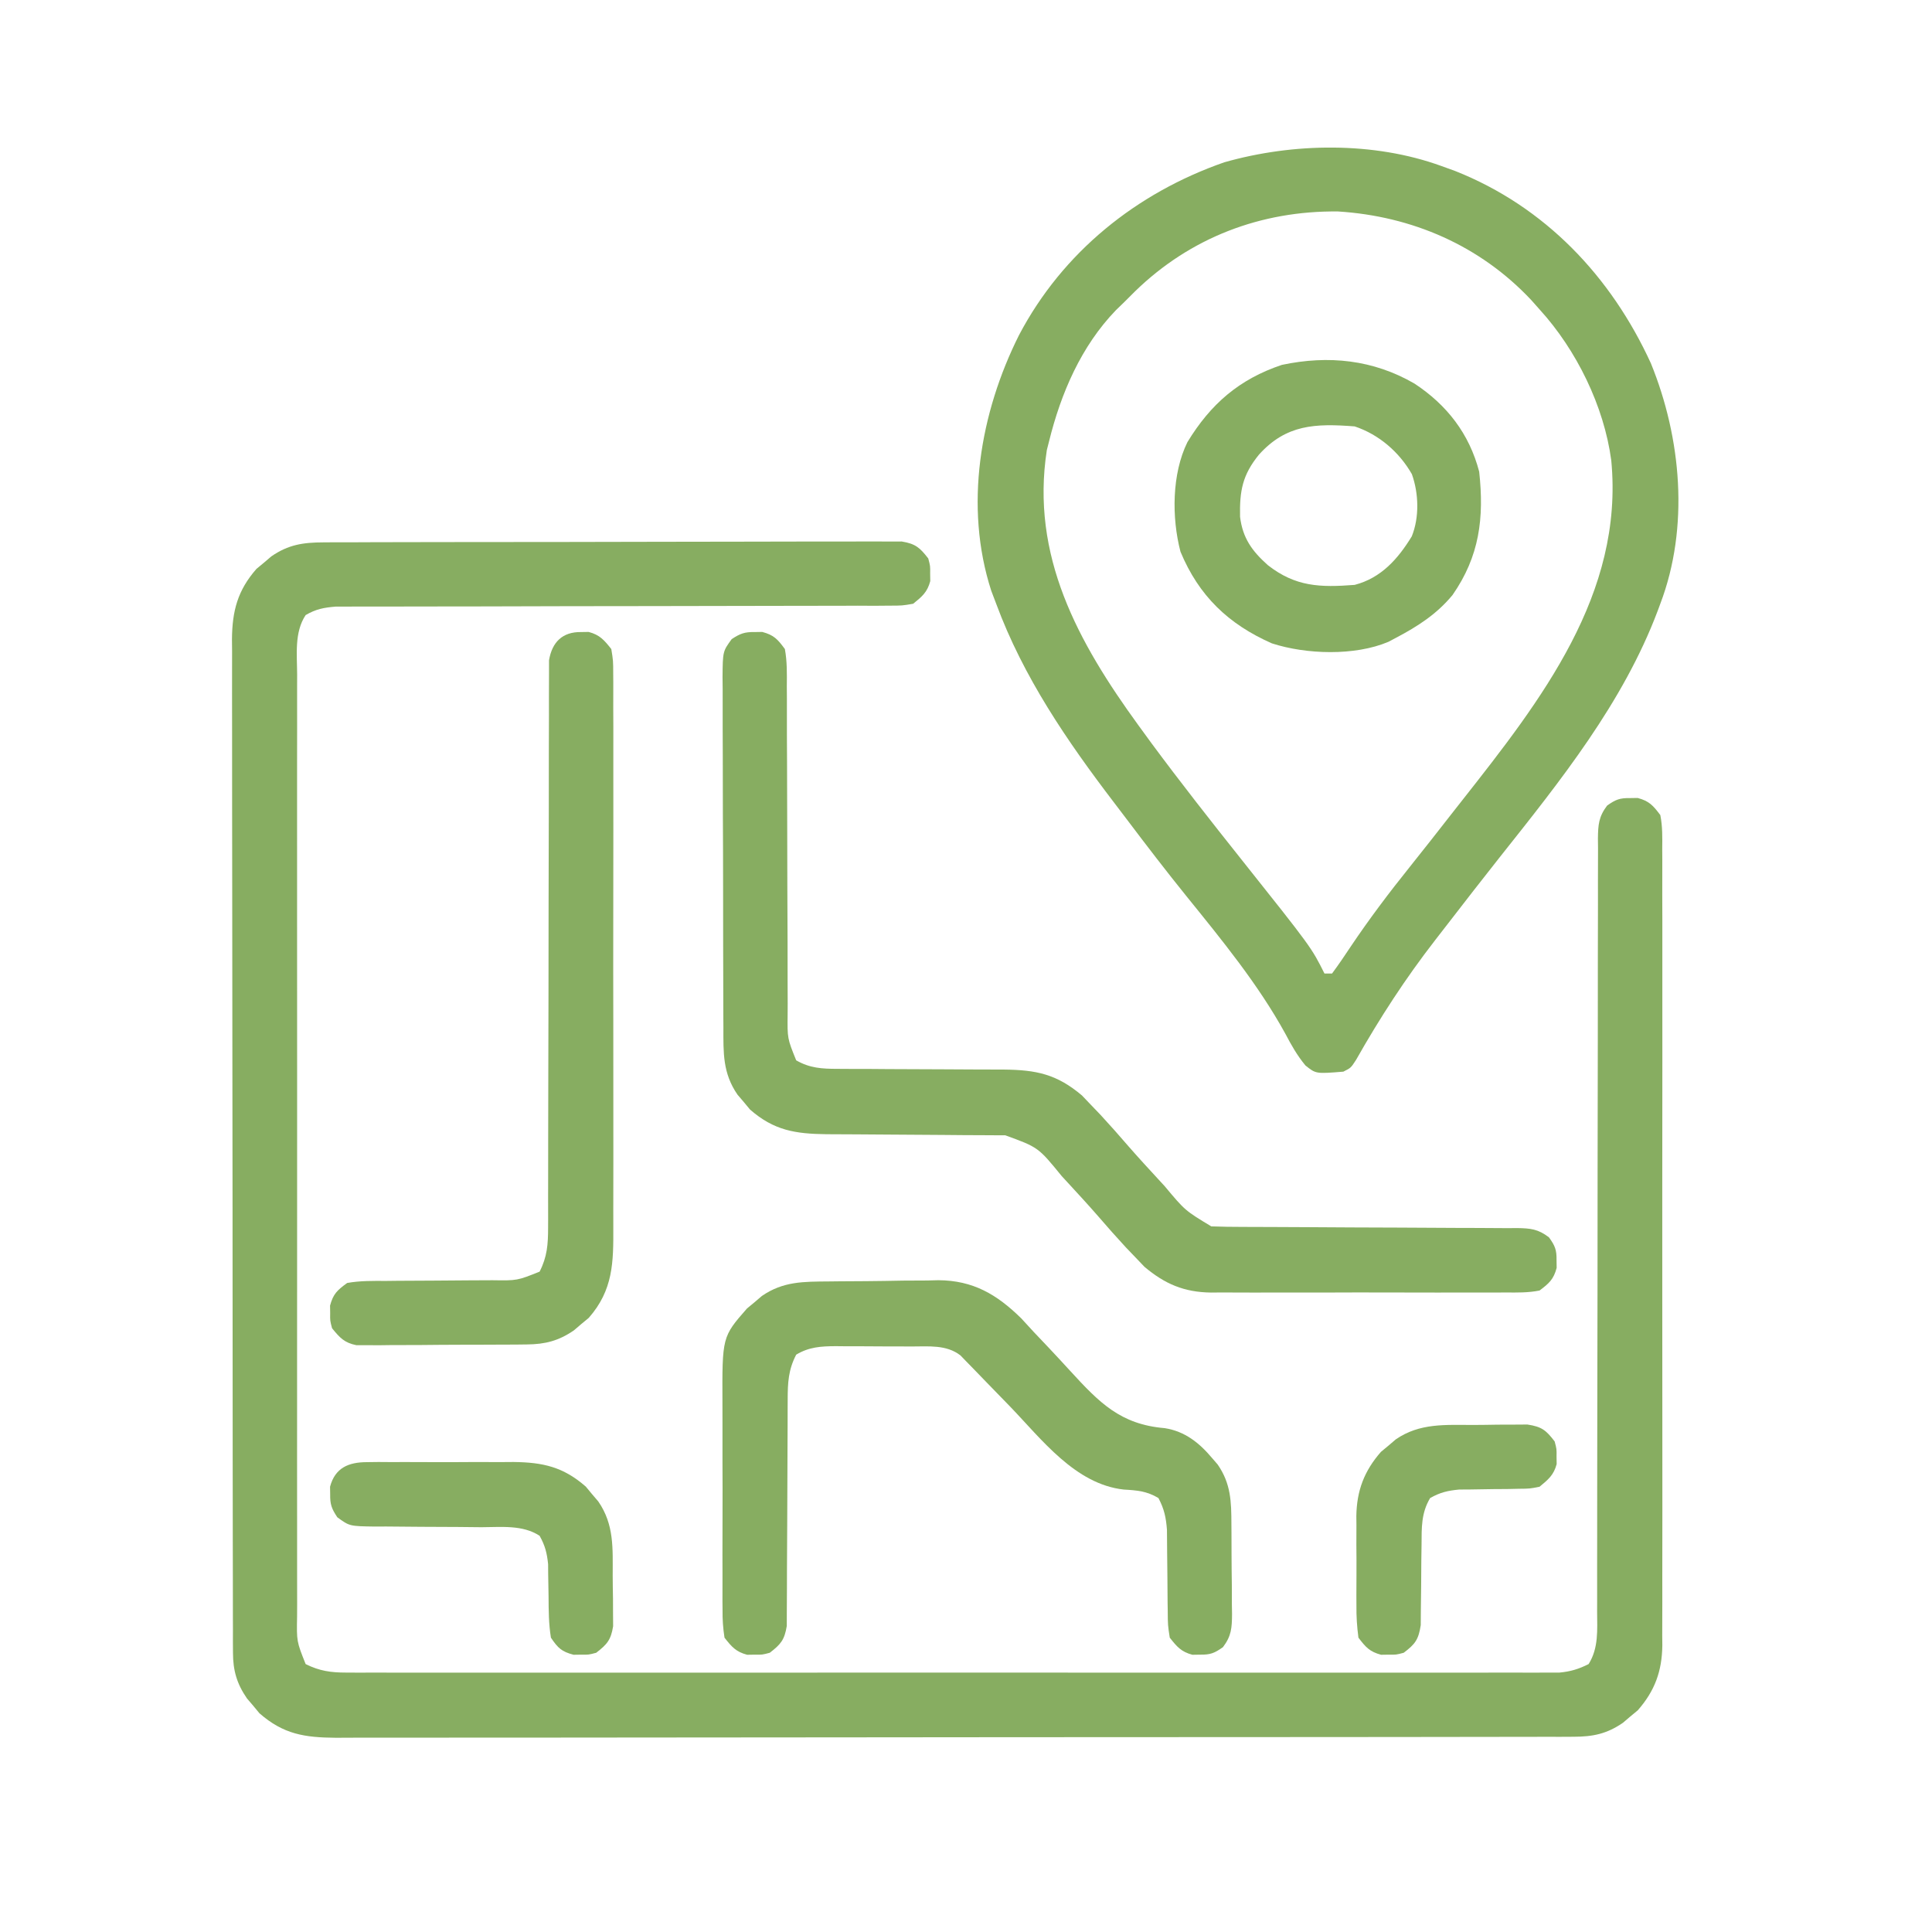 <?xml version="1.0" encoding="UTF-8"?>
<svg version="1.1" xmlns="http://www.w3.org/2000/svg" width="512" height="512">
<path d="M0 0 C1.001 -0.007 1.001 -0.007 2.021 -0.014 C4.249 -0.026 6.477 -0.025 8.705 -0.023 C10.305 -0.029 11.905 -0.036 13.505 -0.043 C17.846 -0.061 22.186 -0.066 26.527 -0.067 C30.151 -0.069 33.774 -0.076 37.398 -0.083 C45.944 -0.1 54.49 -0.105 63.036 -0.103 C71.856 -0.102 80.676 -0.123 89.496 -0.155 C97.068 -0.181 104.64 -0.192 112.212 -0.19 C116.735 -0.19 121.258 -0.195 125.781 -0.217 C130.032 -0.236 134.282 -0.236 138.533 -0.222 C140.094 -0.219 141.655 -0.224 143.216 -0.236 C145.345 -0.252 147.473 -0.243 149.602 -0.227 C151.39 -0.229 151.39 -0.229 153.214 -0.23 C156.845 0.367 158.015 1.392 160.238 4.267 C160.769 6.267 160.769 6.267 160.738 8.267 C160.753 9.257 160.753 9.257 160.769 10.267 C159.985 13.216 158.599 14.364 156.238 16.267 C153.323 16.77 153.323 16.77 149.868 16.773 C148.557 16.784 147.246 16.795 145.895 16.806 C144.444 16.798 142.993 16.79 141.542 16.782 C140.013 16.787 138.484 16.794 136.954 16.803 C133.662 16.819 130.369 16.821 127.077 16.814 C121.87 16.804 116.664 16.821 111.458 16.842 C103.223 16.872 94.988 16.884 86.752 16.888 C72.006 16.894 57.26 16.923 42.514 16.973 C37.339 16.989 32.164 16.995 26.989 16.991 C23.769 16.991 20.549 16.998 17.329 17.008 C15.836 17.011 14.343 17.01 12.85 17.005 C10.812 17 8.773 17.008 6.734 17.016 C5.594 17.016 4.453 17.017 3.278 17.017 C0.098 17.279 -2.005 17.656 -4.762 19.267 C-7.79 23.829 -7.039 29.74 -7.016 35.009 C-7.02 36.105 -7.023 37.2 -7.026 38.328 C-7.034 42.004 -7.028 45.681 -7.021 49.357 C-7.024 51.99 -7.028 54.623 -7.032 57.256 C-7.041 63.669 -7.039 70.083 -7.033 76.496 C-7.029 81.708 -7.028 86.92 -7.03 92.132 C-7.03 92.874 -7.031 93.615 -7.031 94.379 C-7.032 95.886 -7.032 97.393 -7.033 98.899 C-7.039 113.029 -7.032 127.159 -7.021 141.288 C-7.012 153.413 -7.014 165.538 -7.023 177.663 C-7.034 191.742 -7.038 205.821 -7.032 219.9 C-7.031 221.401 -7.031 222.902 -7.03 224.403 C-7.03 225.142 -7.029 225.88 -7.029 226.641 C-7.027 231.847 -7.03 237.053 -7.035 242.259 C-7.041 249.265 -7.037 256.272 -7.025 263.278 C-7.023 265.853 -7.023 268.427 -7.028 271.002 C-7.033 274.51 -7.026 278.018 -7.016 281.525 C-7.021 282.55 -7.025 283.575 -7.03 284.631 C-7.158 291.259 -7.158 291.259 -4.762 297.267 C-1.084 299.099 1.911 299.518 5.993 299.519 C7.727 299.527 7.727 299.527 9.497 299.535 C10.763 299.53 12.029 299.526 13.333 299.521 C14.695 299.524 16.057 299.527 17.419 299.531 C21.161 299.539 24.902 299.535 28.644 299.529 C32.679 299.524 36.715 299.531 40.75 299.537 C48.655 299.546 56.561 299.544 64.466 299.538 C70.89 299.533 77.313 299.533 83.737 299.535 C84.651 299.535 85.565 299.536 86.506 299.536 C88.362 299.537 90.219 299.537 92.075 299.538 C109.486 299.544 126.898 299.537 144.309 299.526 C159.254 299.517 174.199 299.519 189.144 299.528 C206.492 299.539 223.841 299.543 241.19 299.537 C243.039 299.536 244.888 299.536 246.738 299.535 C247.648 299.535 248.558 299.534 249.495 299.534 C255.913 299.532 262.33 299.535 268.747 299.54 C276.566 299.546 284.385 299.544 292.204 299.533 C296.194 299.528 300.184 299.526 304.175 299.533 C307.827 299.539 311.478 299.535 315.13 299.525 C317.079 299.521 319.029 299.528 320.978 299.535 C322.713 299.527 322.713 299.527 324.483 299.519 C325.48 299.519 326.478 299.518 327.506 299.518 C330.454 299.248 332.596 298.591 335.238 297.267 C337.915 292.999 337.516 288.216 337.489 283.341 C337.492 282.441 337.495 281.541 337.498 280.614 C337.506 277.599 337.499 274.583 337.493 271.568 C337.496 269.406 337.499 267.245 337.504 265.083 C337.512 260.428 337.514 255.773 337.512 251.118 C337.509 243.761 337.523 236.404 337.541 229.048 C337.588 208.128 337.612 187.208 337.618 166.289 C337.622 154.735 337.64 143.181 337.673 131.628 C337.694 124.31 337.696 116.993 337.685 109.676 C337.683 105.129 337.697 100.583 337.715 96.037 C337.721 93.924 337.719 91.812 337.71 89.7 C337.699 86.822 337.712 83.945 337.732 81.067 C337.723 80.226 337.714 79.385 337.704 78.519 C337.753 74.851 337.895 72.719 340.144 69.751 C342.41 68.145 343.49 67.724 346.238 67.767 C347.228 67.752 347.228 67.752 348.238 67.736 C351.294 68.548 352.329 69.733 354.238 72.267 C354.84 75.278 354.777 78.251 354.745 81.312 C354.755 82.7 354.755 82.7 354.764 84.115 C354.78 87.221 354.768 90.326 354.755 93.432 C354.761 95.657 354.768 97.881 354.776 100.105 C354.795 106.152 354.788 112.2 354.775 118.247 C354.765 124.574 354.774 130.9 354.78 137.227 C354.788 148.537 354.776 159.848 354.755 171.159 C354.737 181.405 354.741 191.652 354.759 201.899 C354.78 213.802 354.788 225.704 354.777 237.607 C354.77 243.906 354.769 250.205 354.783 256.504 C354.794 262.431 354.786 268.356 354.763 274.283 C354.758 276.456 354.759 278.63 354.768 280.803 C354.779 283.774 354.765 286.744 354.745 289.715 C354.759 291 354.759 291 354.773 292.312 C354.684 299.133 352.794 304.35 348.273 309.51 C347.622 310.048 346.971 310.587 346.3 311.142 C345.652 311.697 345.003 312.251 344.335 312.822 C340.082 315.753 336.394 316.518 331.272 316.525 C329.467 316.534 329.467 316.534 327.626 316.544 C326.307 316.541 324.989 316.538 323.631 316.535 C322.213 316.539 320.795 316.543 319.378 316.549 C315.482 316.561 311.587 316.561 307.692 316.558 C303.49 316.558 299.289 316.569 295.088 316.578 C286.857 316.595 278.626 316.6 270.395 316.602 C263.705 316.602 257.014 316.607 250.324 316.613 C231.358 316.631 212.392 316.64 193.426 316.638 C192.403 316.638 191.381 316.638 190.327 316.638 C188.791 316.638 188.791 316.638 187.225 316.638 C170.631 316.637 154.037 316.656 137.443 316.684 C120.407 316.713 103.371 316.727 86.334 316.725 C76.769 316.724 67.203 316.73 57.638 316.751 C49.494 316.77 41.35 316.774 33.206 316.76 C29.051 316.754 24.896 316.754 20.741 316.771 C16.936 316.787 13.131 316.784 9.325 316.767 C7.3 316.762 5.275 316.777 3.25 316.793 C-4.999 316.73 -10.625 315.893 -17.005 310.303 C-17.543 309.652 -18.082 309.001 -18.637 308.33 C-19.192 307.682 -19.746 307.033 -20.317 306.365 C-22.998 302.475 -24.012 298.969 -24.02 294.27 C-24.026 293.283 -24.033 292.296 -24.039 291.278 C-24.036 290.201 -24.033 289.124 -24.03 288.014 C-24.034 286.864 -24.039 285.714 -24.044 284.529 C-24.054 281.34 -24.056 278.152 -24.053 274.963 C-24.053 271.523 -24.064 268.082 -24.073 264.642 C-24.09 257.903 -24.095 251.164 -24.097 244.425 C-24.098 238.946 -24.102 233.468 -24.108 227.989 C-24.126 212.454 -24.135 196.919 -24.133 181.384 C-24.133 180.546 -24.133 179.709 -24.133 178.846 C-24.133 178.008 -24.133 177.169 -24.133 176.306 C-24.132 162.719 -24.151 149.132 -24.179 135.545 C-24.208 121.591 -24.222 107.638 -24.22 93.684 C-24.219 85.851 -24.225 78.019 -24.247 70.186 C-24.265 63.516 -24.269 56.847 -24.255 50.178 C-24.249 46.776 -24.249 43.375 -24.266 39.974 C-24.282 36.283 -24.272 32.593 -24.257 28.902 C-24.267 27.831 -24.278 26.761 -24.288 25.658 C-24.219 18.157 -22.793 12.726 -17.798 7.025 C-17.147 6.486 -16.496 5.948 -15.825 5.392 C-15.177 4.838 -14.528 4.284 -13.86 3.713 C-9.331 0.592 -5.449 0.015 0 0 Z " fill="#87ad61" transform="translate(85.762,143.733)"/>
<path d="M0 0 C1.204 0.436 2.408 0.871 3.648 1.32 C27.451 10.769 44.952 29.239 55.508 52.293 C63.581 72.137 65.712 95.696 58 116 C57.775 116.61 57.549 117.22 57.317 117.849 C48.128 142.241 31.509 162.947 15.464 183.15 C10.843 188.989 6.278 194.874 1.726 200.767 C0.603 202.219 -0.521 203.67 -1.647 205.12 C-9.518 215.267 -16.296 225.692 -22.621 236.863 C-24 239 -24 239 -26 240 C-33.269 240.586 -33.269 240.586 -36.047 238.359 C-38.256 235.691 -39.76 233.003 -41.375 229.938 C-48.57 216.838 -58.164 205.146 -67.535 193.554 C-72.926 186.884 -78.14 180.084 -83.307 173.239 C-84.449 171.729 -85.594 170.222 -86.744 168.718 C-99.215 152.383 -110.836 135.388 -118 116 C-118.432 114.863 -118.864 113.726 -119.309 112.555 C-126.536 90.197 -122.278 65.425 -111.953 44.812 C-100.389 22.827 -80.806 7.12 -57.547 -0.992 C-39.288 -6.18 -17.956 -6.526 0 0 Z M-81.215 33.223 C-82.134 34.139 -83.053 35.056 -84 36 C-84.744 36.721 -85.488 37.441 -86.254 38.184 C-95.487 47.742 -100.854 60.237 -104 73 C-104.189 73.744 -104.379 74.488 -104.574 75.254 C-108.925 103.315 -96.31 126.195 -80.283 148.247 C-79.86 148.825 -79.436 149.404 -79 150 C-77.909 151.499 -77.909 151.499 -76.797 153.027 C-69.122 163.388 -61.146 173.547 -53.113 183.633 C-34.459 207.081 -34.459 207.081 -31 214 C-30.34 214 -29.68 214 -29 214 C-27.275 211.657 -25.658 209.305 -24.062 206.875 C-19.14 199.544 -13.893 192.586 -8.366 185.705 C-4.692 181.12 -1.074 176.491 2.543 171.861 C3.534 170.595 4.528 169.331 5.523 168.068 C26.408 141.541 48.404 113.411 45 78 C43.078 63.611 35.767 48.716 26 38 C25.273 37.181 24.546 36.363 23.797 35.52 C10.234 21.06 -7.81 13.273 -27.414 12.039 C-47.826 11.817 -66.569 18.96 -81.215 33.223 Z " fill="#87ad61" transform="translate(382,44)"/>
<path d="M0 0 C0.66 -0.01 1.32 -0.021 2 -0.031 C5.095 0.791 6.086 1.904 8 4.5 C8.609 7.801 8.543 11.073 8.514 14.422 C8.525 15.932 8.525 15.932 8.536 17.473 C8.555 20.804 8.547 24.134 8.539 27.465 C8.549 29.779 8.561 32.093 8.575 34.407 C8.607 40.503 8.618 46.598 8.622 52.694 C8.63 62.447 8.666 72.201 8.714 81.954 C8.726 85.363 8.726 88.771 8.724 92.18 C8.73 94.269 8.737 96.359 8.745 98.449 C8.738 99.871 8.738 99.871 8.732 101.322 C8.657 107.704 8.657 107.704 11 113.5 C14.61 115.577 17.84 115.75 21.948 115.755 C23.124 115.762 24.299 115.769 25.509 115.776 C27.402 115.775 27.402 115.775 29.332 115.773 C31.327 115.789 33.323 115.804 35.318 115.82 C40.224 115.858 45.13 115.875 50.036 115.881 C52.792 115.885 55.548 115.9 58.304 115.925 C60.894 115.949 63.484 115.956 66.074 115.946 C74.653 116.042 80.032 117.152 86.723 122.797 C87.495 123.606 88.267 124.416 89.062 125.25 C89.912 126.136 90.761 127.021 91.637 127.934 C94.146 130.659 96.605 133.414 99.016 136.227 C101.666 139.263 104.392 142.226 107.125 145.188 C107.88 146.008 107.88 146.008 108.65 146.845 C114.044 153.302 114.044 153.302 121 157.5 C123.763 157.6 126.501 157.644 129.263 157.642 C130.106 157.645 130.949 157.649 131.817 157.652 C133.647 157.66 135.477 157.665 137.307 157.669 C140.203 157.676 143.098 157.691 145.994 157.71 C154.227 157.762 162.46 157.81 170.693 157.826 C175.728 157.836 180.762 157.865 185.797 157.907 C187.717 157.92 189.637 157.925 191.557 157.922 C194.241 157.92 196.923 157.942 199.607 157.97 C200.402 157.963 201.196 157.957 202.015 157.95 C205.598 158.011 207.605 158.198 210.491 160.408 C212.127 162.675 212.543 163.737 212.5 166.5 C212.515 167.49 212.515 167.49 212.531 168.5 C211.721 171.552 210.528 172.592 208 174.5 C205.019 175.102 202.077 175.046 199.044 175.018 C197.687 175.028 197.687 175.028 196.303 175.039 C193.311 175.056 190.32 175.045 187.328 175.031 C185.246 175.034 183.163 175.038 181.08 175.043 C176.712 175.049 172.345 175.04 167.977 175.021 C162.39 174.999 156.804 175.012 151.218 175.036 C146.915 175.05 142.612 175.046 138.308 175.035 C136.25 175.033 134.191 175.036 132.132 175.045 C129.245 175.055 126.36 175.04 123.474 175.018 C122.63 175.026 121.786 175.034 120.916 175.042 C113.796 174.941 108.708 172.785 103.277 168.203 C102.505 167.394 101.733 166.584 100.938 165.75 C100.088 164.864 99.239 163.979 98.363 163.066 C95.854 160.341 93.395 157.586 90.984 154.773 C88.334 151.737 85.608 148.774 82.875 145.812 C82.12 144.992 82.12 144.992 81.35 144.155 C75.151 136.551 75.151 136.551 66.415 133.369 C65.38 133.365 64.345 133.362 63.279 133.358 C62.103 133.351 60.928 133.344 59.717 133.337 C58.446 133.333 57.174 133.329 55.863 133.324 C53.864 133.307 51.864 133.29 49.864 133.271 C44.934 133.226 40.004 133.188 35.073 133.174 C32.309 133.166 29.545 133.147 26.781 133.117 C24.18 133.089 21.578 133.076 18.977 133.08 C10.765 132.966 5.109 132.101 -1.242 126.535 C-1.781 125.884 -2.32 125.233 -2.875 124.562 C-3.429 123.914 -3.984 123.266 -4.555 122.598 C-8.491 116.885 -8.297 111.526 -8.291 104.806 C-8.297 103.729 -8.304 102.652 -8.311 101.543 C-8.33 97.986 -8.334 94.428 -8.336 90.871 C-8.342 88.399 -8.349 85.927 -8.356 83.455 C-8.368 78.276 -8.372 73.097 -8.371 67.918 C-8.37 61.274 -8.398 54.631 -8.432 47.987 C-8.454 42.884 -8.458 37.781 -8.457 32.677 C-8.46 30.227 -8.469 27.777 -8.484 25.327 C-8.504 21.906 -8.498 18.485 -8.486 15.064 C-8.497 14.049 -8.508 13.033 -8.52 11.986 C-8.458 5.132 -8.458 5.132 -6.095 1.873 C-3.837 0.393 -2.678 -0.042 0 0 Z " fill="#87ad61" transform="translate(200,167.5)"/>
<path d="M0 0 C1.035 -0.011 2.069 -0.023 3.135 -0.035 C5.323 -0.053 7.511 -0.067 9.699 -0.074 C13.022 -0.094 16.343 -0.156 19.666 -0.219 C21.798 -0.232 23.93 -0.242 26.062 -0.25 C27.045 -0.275 28.028 -0.299 29.04 -0.325 C38.24 -0.266 44.53 3.421 51.014 9.794 C52.144 11.003 53.264 12.222 54.375 13.449 C55.64 14.784 56.906 16.118 58.174 17.451 C60.118 19.519 62.051 21.594 63.964 23.692 C71.69 32.124 77.303 37.906 89.034 38.88 C94.386 39.726 98.18 42.76 101.613 46.844 C102.093 47.399 102.572 47.955 103.066 48.527 C106.565 53.596 106.683 58.332 106.699 64.285 C106.709 65.559 106.709 65.559 106.719 66.858 C106.729 68.648 106.734 70.437 106.734 72.226 C106.738 74.963 106.775 77.699 106.812 80.436 C106.818 82.177 106.822 83.919 106.824 85.66 C106.839 86.477 106.853 87.294 106.868 88.135 C106.838 91.808 106.711 93.947 104.459 96.92 C102.191 98.528 101.113 98.949 98.363 98.906 C97.373 98.922 97.373 98.922 96.363 98.938 C93.383 98.146 92.267 96.818 90.363 94.406 C89.849 91.094 89.849 91.094 89.824 87.191 C89.812 86.499 89.801 85.806 89.788 85.092 C89.753 82.884 89.744 80.677 89.738 78.469 C89.722 76.264 89.7 74.06 89.667 71.856 C89.638 69.853 89.628 67.851 89.619 65.848 C89.374 62.547 88.893 60.322 87.363 57.406 C84.329 55.567 81.628 55.351 78.176 55.156 C65.297 53.727 56.438 41.854 47.988 33.094 C45.962 30.999 43.933 28.908 41.894 26.826 C40.633 25.538 39.379 24.243 38.134 22.94 C37.282 22.068 37.282 22.068 36.413 21.178 C35.919 20.666 35.425 20.153 34.916 19.625 C31.196 16.705 26.444 17.246 21.93 17.238 C21.215 17.235 20.5 17.232 19.763 17.228 C18.254 17.223 16.746 17.221 15.237 17.221 C12.937 17.219 10.638 17.201 8.338 17.182 C6.868 17.179 5.399 17.177 3.93 17.176 C3.246 17.169 2.563 17.161 1.859 17.154 C-2.055 17.173 -5.248 17.363 -8.637 19.406 C-10.725 23.416 -10.887 26.86 -10.892 31.336 C-10.898 32.352 -10.898 32.352 -10.903 33.388 C-10.91 34.851 -10.912 36.314 -10.911 37.776 C-10.91 40.093 -10.923 42.408 -10.94 44.724 C-10.986 51.307 -11.011 57.889 -11.018 64.472 C-11.023 68.504 -11.047 72.536 -11.083 76.569 C-11.093 78.103 -11.095 79.638 -11.09 81.172 C-11.083 83.317 -11.1 85.461 -11.123 87.606 C-11.127 89.435 -11.127 89.435 -11.131 91.301 C-11.731 94.987 -12.714 96.16 -15.637 98.406 C-17.637 98.938 -17.637 98.938 -19.637 98.906 C-20.297 98.917 -20.957 98.927 -21.637 98.938 C-24.624 98.144 -25.733 96.831 -27.637 94.406 C-28.032 91.8 -28.185 89.615 -28.154 87.011 C-28.161 86.272 -28.168 85.533 -28.176 84.772 C-28.193 82.332 -28.181 79.893 -28.168 77.453 C-28.171 75.752 -28.175 74.05 -28.18 72.349 C-28.185 68.781 -28.177 65.214 -28.158 61.646 C-28.135 57.089 -28.148 52.532 -28.172 47.975 C-28.187 44.459 -28.182 40.943 -28.172 37.428 C-28.169 35.748 -28.173 34.069 -28.182 32.39 C-28.259 14.681 -28.259 14.681 -21.672 7.164 C-21.021 6.625 -20.37 6.086 -19.699 5.531 C-19.051 4.977 -18.402 4.423 -17.734 3.852 C-12.07 -0.051 -6.668 0.057 0 0 Z " fill="#87ad61" transform="translate(219.637,339.594)"/>
<path d="M0 0 C0.66 -0.01 1.32 -0.021 2 -0.031 C4.964 0.756 6.097 2.115 8 4.5 C8.503 7.578 8.503 7.578 8.508 11.267 C8.514 11.947 8.52 12.627 8.527 13.327 C8.543 15.604 8.53 17.88 8.518 20.157 C8.523 21.79 8.53 23.423 8.539 25.056 C8.557 29.492 8.55 33.928 8.537 38.364 C8.527 43.009 8.537 47.654 8.543 52.299 C8.55 60.103 8.541 67.908 8.521 75.712 C8.5 84.726 8.507 93.739 8.529 102.753 C8.547 110.496 8.549 118.239 8.539 125.981 C8.533 130.604 8.532 135.226 8.545 139.849 C8.557 144.199 8.549 148.549 8.526 152.899 C8.52 154.492 8.522 156.085 8.531 157.678 C8.578 167.067 8.503 174.361 2.035 181.742 C1.384 182.281 0.733 182.82 0.062 183.375 C-0.91 184.206 -0.91 184.206 -1.902 185.055 C-5.927 187.827 -9.517 188.75 -14.369 188.791 C-15.417 188.803 -16.465 188.816 -17.545 188.829 C-19.226 188.833 -19.226 188.833 -20.941 188.836 C-22.101 188.843 -23.261 188.849 -24.456 188.856 C-26.905 188.866 -29.353 188.871 -31.802 188.871 C-35.552 188.875 -39.302 188.911 -43.053 188.949 C-45.432 188.955 -47.812 188.959 -50.191 188.961 C-51.876 188.982 -51.876 188.982 -53.594 189.004 C-55.161 188.995 -55.161 188.995 -56.76 188.986 C-58.136 188.99 -58.136 188.99 -59.541 188.994 C-62.759 188.347 -63.956 187.01 -66 184.5 C-66.531 182.5 -66.531 182.5 -66.5 180.5 C-66.515 179.51 -66.515 179.51 -66.531 178.5 C-65.705 175.389 -64.621 174.418 -62 172.5 C-58.581 171.892 -55.188 171.943 -51.723 171.961 C-50.719 171.949 -49.716 171.937 -48.682 171.925 C-45.475 171.89 -42.269 171.881 -39.062 171.875 C-35.86 171.859 -32.657 171.837 -29.454 171.803 C-27.462 171.784 -25.47 171.774 -23.477 171.776 C-16.936 171.874 -16.936 171.874 -11 169.5 C-8.983 165.557 -8.75 162.243 -8.748 157.851 C-8.745 157.197 -8.743 156.542 -8.739 155.867 C-8.732 153.681 -8.738 151.495 -8.745 149.308 C-8.742 147.738 -8.738 146.167 -8.734 144.597 C-8.726 141.218 -8.723 137.84 -8.726 134.462 C-8.728 129.122 -8.714 123.781 -8.697 118.441 C-8.65 103.256 -8.626 88.071 -8.619 72.886 C-8.615 64.497 -8.597 56.108 -8.564 47.718 C-8.544 42.408 -8.541 37.098 -8.552 31.788 C-8.555 28.487 -8.541 25.186 -8.522 21.885 C-8.517 20.353 -8.518 18.821 -8.527 17.29 C-8.538 15.2 -8.525 13.111 -8.506 11.022 C-8.504 9.852 -8.503 8.682 -8.502 7.477 C-7.691 2.671 -4.946 -0.077 0 0 Z " fill="#87ad61" transform="translate(154,167.5)"/>
<path d="M0 0 C8.607 5.672 14.507 13.287 17.137 23.34 C18.477 35.638 17.221 45.754 10.074 56.027 C5.898 61.08 0.894 64.301 -4.863 67.34 C-5.89 67.883 -5.89 67.883 -6.938 68.438 C-15.861 72.207 -28.707 71.784 -37.801 68.84 C-49.352 63.747 -57.164 56.233 -62.023 44.551 C-64.378 35.55 -64.325 23.921 -60.184 15.508 C-54.034 5.409 -46.471 -1.175 -35.148 -4.965 C-22.791 -7.58 -10.941 -6.343 0 0 Z M-41.238 18.84 C-45.603 24.204 -46.377 28.419 -46.234 35.301 C-45.545 40.948 -43.04 44.404 -38.855 48.125 C-31.527 53.844 -25.04 54.053 -15.863 53.34 C-8.861 51.515 -4.403 46.494 -0.727 40.48 C1.313 35.422 1.118 29.087 -0.703 23.988 C-4.07 18.117 -9.432 13.484 -15.863 11.34 C-26.323 10.529 -34.023 10.813 -41.238 18.84 Z " fill="#87ad61" transform="translate(374.863,101.66)"/>
<path d="M0 0 C1.035 -0.013 2.07 -0.025 3.136 -0.038 C4.25 -0.03 5.363 -0.022 6.511 -0.014 C8.238 -0.019 8.238 -0.019 10.001 -0.025 C12.439 -0.028 14.876 -0.021 17.314 -0.004 C21.03 0.017 24.744 -0.004 28.46 -0.029 C30.831 -0.027 33.202 -0.022 35.573 -0.014 C36.679 -0.022 37.784 -0.03 38.923 -0.038 C46.665 0.055 52.067 1.24 58.05 6.482 C58.589 7.133 59.127 7.784 59.683 8.455 C60.237 9.103 60.791 9.752 61.362 10.42 C65.601 16.572 65.18 22.836 65.178 30.065 C65.183 32.078 65.219 34.089 65.257 36.102 C65.261 37.375 65.265 38.647 65.269 39.959 C65.277 41.121 65.285 42.283 65.293 43.481 C64.71 47.129 63.691 48.285 60.808 50.518 C58.808 51.049 58.808 51.049 56.808 51.018 C56.148 51.028 55.488 51.038 54.808 51.049 C51.628 50.204 50.669 49.278 48.808 46.518 C48.215 42.878 48.202 39.262 48.183 35.58 C48.157 33.613 48.123 31.645 48.081 29.678 C48.075 28.808 48.069 27.938 48.063 27.041 C47.766 24.111 47.256 22.092 45.808 19.518 C41.296 16.558 35.599 17.239 30.397 17.244 C28.336 17.224 26.274 17.203 24.212 17.182 C20.971 17.159 17.729 17.143 14.488 17.137 C11.353 17.127 8.22 17.093 5.085 17.057 C4.115 17.062 3.145 17.067 2.146 17.072 C-4.569 16.973 -4.569 16.973 -7.802 14.609 C-9.303 12.351 -9.734 11.206 -9.692 8.518 C-9.708 7.528 -9.708 7.528 -9.724 6.518 C-8.39 1.498 -4.82 0.017 0 0 Z " fill="#87ad61" transform="translate(97.192,387.482)"/>
<path d="M0 0 C2.158 -0.004 4.314 -0.041 6.471 -0.079 C7.848 -0.084 9.225 -0.088 10.602 -0.09 C12.471 -0.103 12.471 -0.103 14.377 -0.115 C18.156 0.455 19.314 1.371 21.598 4.371 C22.129 6.371 22.129 6.371 22.098 8.371 C22.108 9.031 22.119 9.691 22.129 10.371 C21.354 13.287 19.905 14.463 17.598 16.371 C15.02 16.885 15.02 16.885 12.133 16.91 C11.086 16.933 10.038 16.956 8.959 16.98 C7.326 16.988 7.326 16.988 5.66 16.996 C3.505 17.021 1.35 17.055 -0.804 17.097 C-1.758 17.103 -2.712 17.109 -3.695 17.115 C-6.713 17.4 -8.761 17.867 -11.402 19.371 C-13.769 23.327 -13.655 27.191 -13.676 31.718 C-13.696 33.142 -13.717 34.566 -13.738 35.99 C-13.761 38.217 -13.777 40.444 -13.783 42.672 C-13.792 44.834 -13.826 46.994 -13.863 49.156 C-13.875 51.088 -13.875 51.088 -13.888 53.058 C-14.482 56.886 -15.354 58.065 -18.402 60.371 C-20.402 60.902 -20.402 60.902 -22.402 60.871 C-23.392 60.886 -23.392 60.886 -24.402 60.902 C-27.44 60.095 -28.495 58.876 -30.402 56.371 C-30.8 53.365 -30.963 50.734 -30.933 47.73 C-30.937 46.889 -30.941 46.048 -30.945 45.181 C-30.948 43.403 -30.94 41.624 -30.924 39.846 C-30.902 37.143 -30.923 34.444 -30.949 31.742 C-30.946 30.009 -30.941 28.276 -30.933 26.542 C-30.941 25.743 -30.95 24.944 -30.958 24.121 C-30.848 17.409 -28.881 12.2 -24.437 7.128 C-23.786 6.59 -23.135 6.051 -22.465 5.496 C-21.816 4.941 -21.168 4.387 -20.5 3.816 C-14.169 -0.546 -7.379 -0.002 0 0 Z " fill="#87ad61" transform="translate(390.402,377.629)"/>
</svg>
